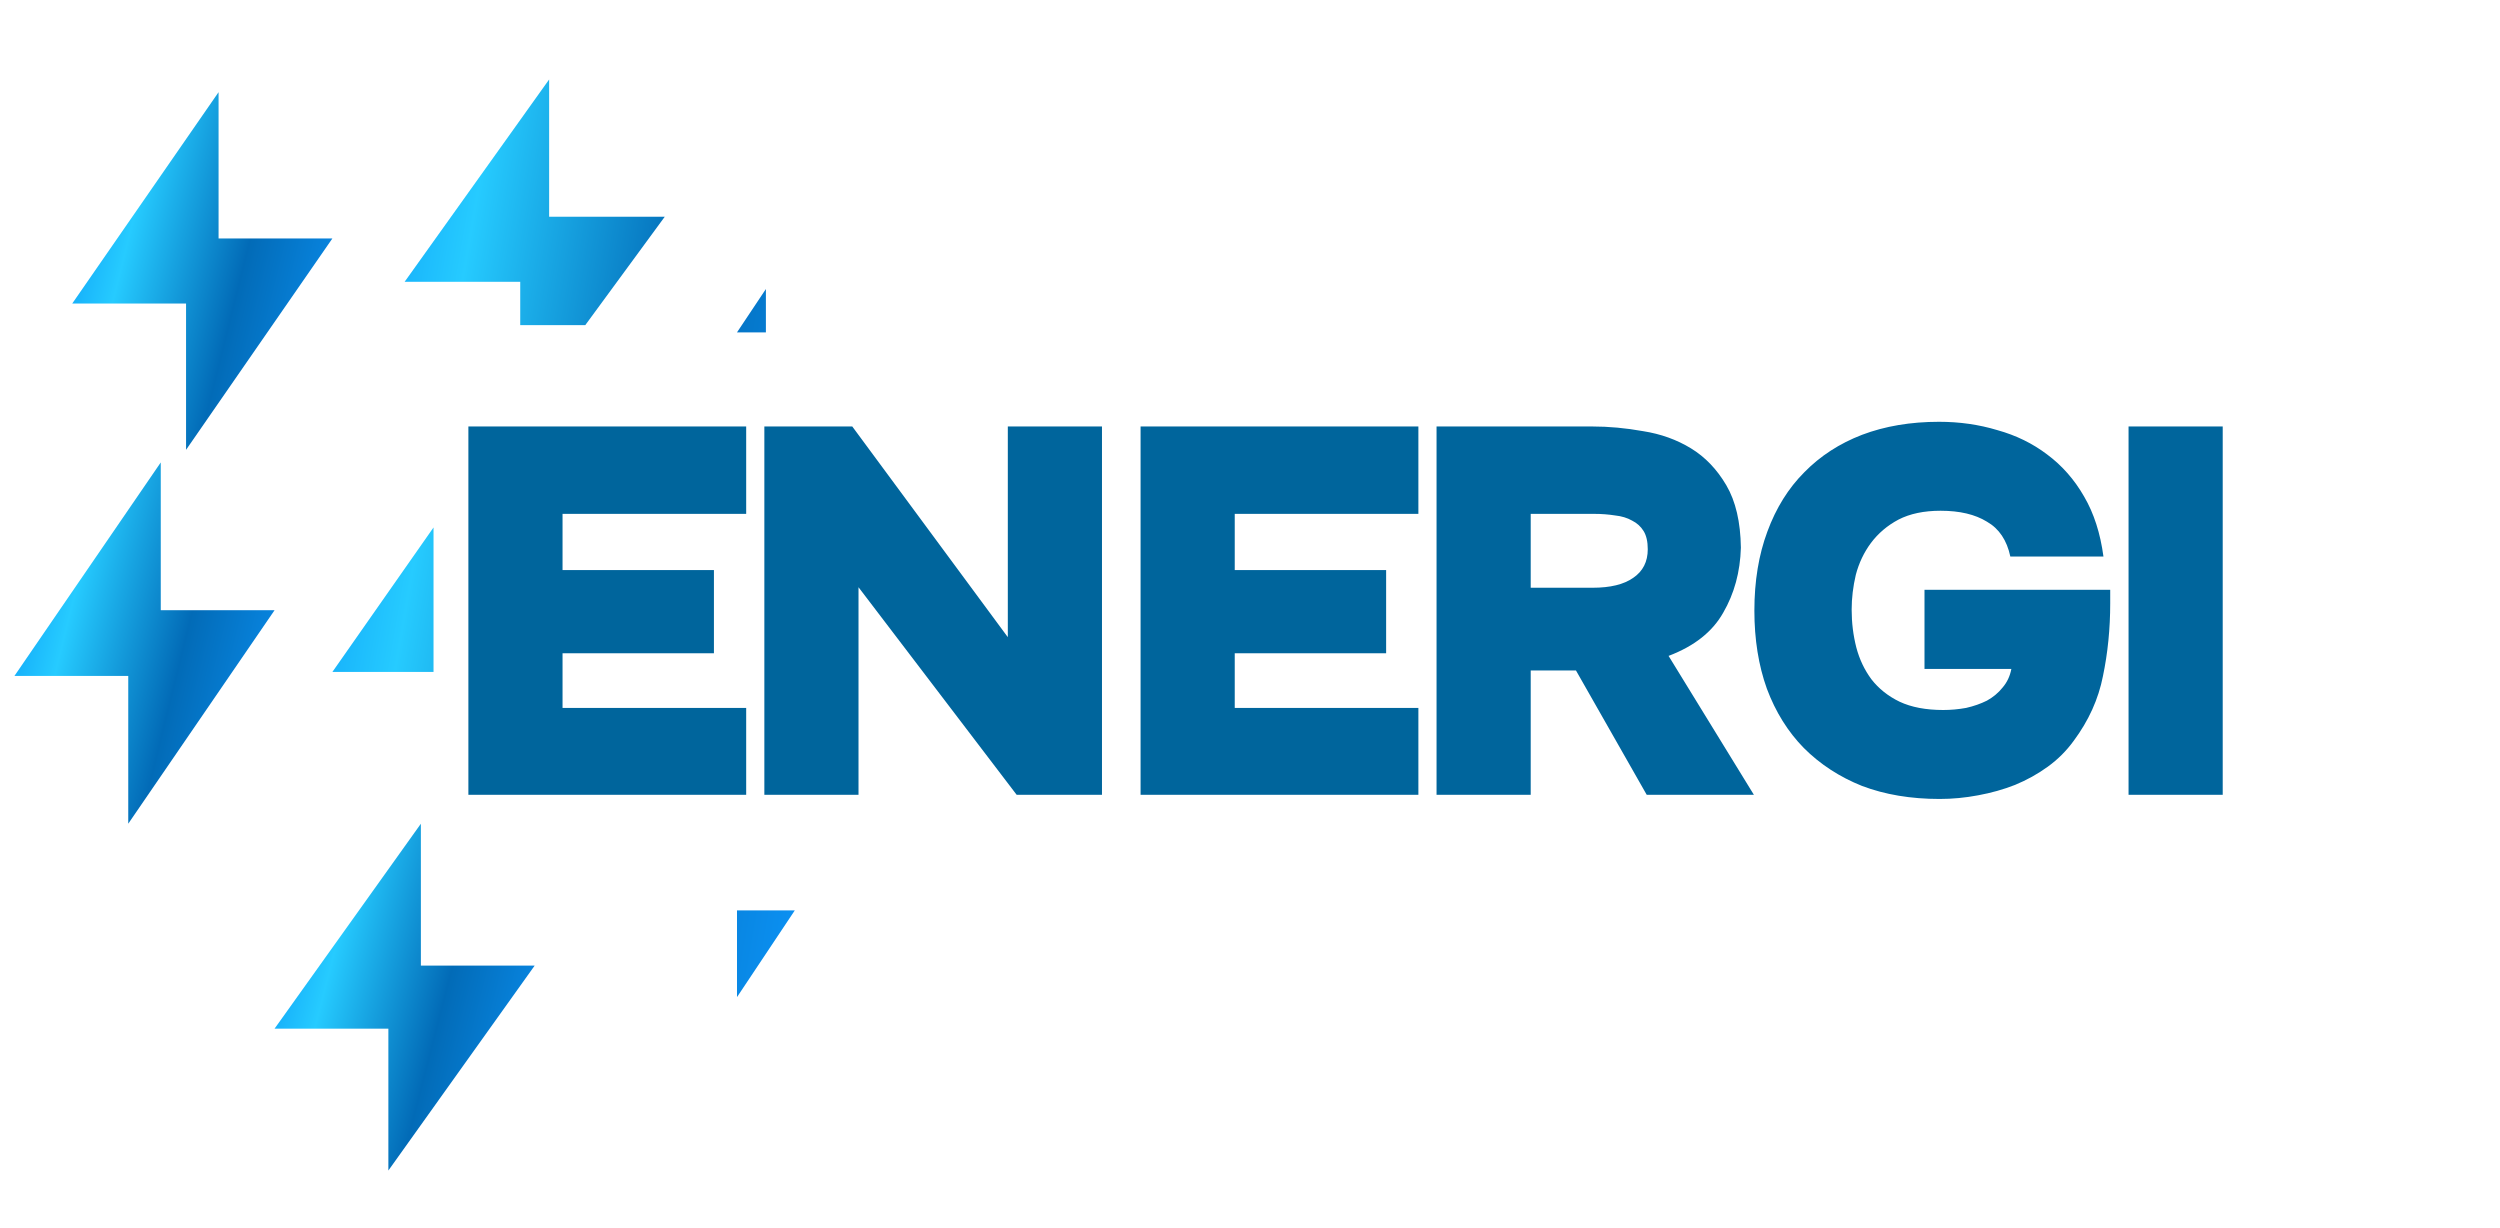 <?xml version="1.0" encoding="UTF-8"?> <svg xmlns="http://www.w3.org/2000/svg" width="173" height="85" viewBox="0 0 173 85" fill="none"> <path d="M15.125 16.503H23L12.875 31.128V21.003H5L15.125 6.378V16.503Z" fill="url(#paint0_linear_141_683)"></path> <path d="M11.125 42.227H19L8.875 57V46.773H1L11.125 32V42.227Z" fill="url(#paint1_linear_141_683)"></path> <path d="M29.125 66.818H37L26.875 81V71.182H19L29.125 57V66.818Z" fill="url(#paint2_linear_141_683)"></path> <path d="M51.636 29.512V35.56H38.928V39.448H49.404V45.208H38.928V48.988H51.636V55H32.412V29.512H51.636ZM58.977 29.512L69.741 44.092V29.512H76.257V55H70.353L59.409 40.636V55H52.893V29.512H58.977ZM98.152 29.512V35.56H85.444V39.448H95.92V45.208H85.444V48.988H98.152V55H78.928V29.512H98.152ZM110.173 29.512C111.325 29.512 112.501 29.62 113.701 29.836C114.925 30.028 116.029 30.424 117.013 31.024C117.997 31.624 118.813 32.476 119.461 33.58C120.109 34.684 120.445 36.124 120.469 37.9C120.421 39.58 120.013 41.08 119.245 42.4C118.501 43.72 117.241 44.716 115.465 45.388L121.369 55H113.953L109.057 46.396H105.925V55H99.409V29.512H110.173ZM110.209 40.672C111.433 40.672 112.369 40.444 113.017 39.988C113.689 39.532 114.025 38.872 114.025 38.008C114.025 37.48 113.929 37.06 113.737 36.748C113.545 36.436 113.281 36.196 112.945 36.028C112.609 35.836 112.213 35.716 111.757 35.668C111.301 35.596 110.821 35.56 110.317 35.56H105.925V40.672H110.209ZM128.135 42.184C128.135 43.096 128.243 43.972 128.459 44.812C128.675 45.628 129.023 46.36 129.503 47.008C130.007 47.656 130.655 48.172 131.447 48.556C132.263 48.94 133.271 49.132 134.471 49.132C134.999 49.132 135.527 49.084 136.055 48.988C136.583 48.868 137.063 48.7 137.495 48.484C137.927 48.244 138.287 47.944 138.575 47.584C138.887 47.224 139.091 46.792 139.187 46.288H133.175V40.816H146.027V41.752C146.027 43.504 145.859 45.184 145.523 46.792C145.211 48.376 144.539 49.864 143.507 51.256C143.003 51.952 142.403 52.552 141.707 53.056C141.011 53.56 140.255 53.98 139.439 54.316C138.647 54.628 137.795 54.868 136.883 55.036C135.995 55.204 135.107 55.288 134.219 55.288C132.227 55.288 130.439 54.988 128.855 54.388C127.295 53.764 125.951 52.888 124.823 51.76C123.719 50.632 122.867 49.264 122.267 47.656C121.691 46.048 121.403 44.248 121.403 42.256C121.403 40.216 121.703 38.392 122.303 36.784C122.903 35.152 123.755 33.784 124.859 32.68C125.963 31.552 127.295 30.688 128.855 30.088C130.439 29.488 132.215 29.188 134.183 29.188C135.599 29.188 136.943 29.38 138.215 29.764C139.511 30.124 140.663 30.688 141.671 31.456C142.703 32.224 143.555 33.196 144.227 34.372C144.899 35.524 145.343 36.904 145.559 38.512H139.115C138.875 37.384 138.335 36.58 137.495 36.1C136.679 35.596 135.611 35.344 134.291 35.344C133.139 35.344 132.167 35.548 131.375 35.956C130.607 36.364 129.971 36.904 129.467 37.576C128.987 38.224 128.639 38.956 128.423 39.772C128.231 40.588 128.135 41.392 128.135 42.184ZM153.812 55H147.296V29.512H153.812V55Z" fill="#00659C"></path> <path d="M30 36.5L23 46.5H30V36.5Z" fill="url(#paint3_linear_141_683)"></path> <path d="M36 22.5V19.5H28L38 5.5V15H46L40.5 22.5H36Z" fill="url(#paint4_linear_141_683)"></path> <path d="M53 20L51 23H53V20Z" fill="url(#paint5_linear_141_683)"></path> <path d="M55 63H51V69L55 63Z" fill="url(#paint6_linear_141_683)"></path> <defs> <linearGradient id="paint0_linear_141_683" x1="5" y1="5.049" x2="28.471" y2="10.91" gradientUnits="userSpaceOnUse"> <stop stop-color="#028EF4"></stop> <stop offset="0.271" stop-color="#26CBFF"></stop> <stop offset="0.609" stop-color="#026BB7"></stop> <stop offset="1" stop-color="#0C94F8"></stop> </linearGradient> <linearGradient id="paint1_linear_141_683" x1="1" y1="30.658" x2="24.499" y2="36.467" gradientUnits="userSpaceOnUse"> <stop stop-color="#028EF4"></stop> <stop offset="0.271" stop-color="#26CBFF"></stop> <stop offset="0.609" stop-color="#026BB7"></stop> <stop offset="1" stop-color="#0C94F8"></stop> </linearGradient> <linearGradient id="paint2_linear_141_683" x1="19" y1="55.712" x2="42.384" y2="61.733" gradientUnits="userSpaceOnUse"> <stop stop-color="#028EF4"></stop> <stop offset="0.271" stop-color="#26CBFF"></stop> <stop offset="0.609" stop-color="#026BB7"></stop> <stop offset="1" stop-color="#0C94F8"></stop> </linearGradient> <linearGradient id="paint3_linear_141_683" x1="23" y1="2.092" x2="66.04" y2="9.538" gradientUnits="userSpaceOnUse"> <stop stop-color="#028EF4"></stop> <stop offset="0.271" stop-color="#26CBFF"></stop> <stop offset="0.609" stop-color="#026BB7"></stop> <stop offset="1" stop-color="#0C94F8"></stop> </linearGradient> <linearGradient id="paint4_linear_141_683" x1="23" y1="2.092" x2="66.04" y2="9.538" gradientUnits="userSpaceOnUse"> <stop stop-color="#028EF4"></stop> <stop offset="0.271" stop-color="#26CBFF"></stop> <stop offset="0.609" stop-color="#026BB7"></stop> <stop offset="1" stop-color="#0C94F8"></stop> </linearGradient> <linearGradient id="paint5_linear_141_683" x1="23" y1="2.092" x2="66.04" y2="9.538" gradientUnits="userSpaceOnUse"> <stop stop-color="#028EF4"></stop> <stop offset="0.271" stop-color="#26CBFF"></stop> <stop offset="0.609" stop-color="#026BB7"></stop> <stop offset="1" stop-color="#0C94F8"></stop> </linearGradient> <linearGradient id="paint6_linear_141_683" x1="23" y1="2.092" x2="66.04" y2="9.538" gradientUnits="userSpaceOnUse"> <stop stop-color="#028EF4"></stop> <stop offset="0.271" stop-color="#26CBFF"></stop> <stop offset="0.609" stop-color="#026BB7"></stop> <stop offset="1" stop-color="#0C94F8"></stop> </linearGradient> </defs> </svg> 